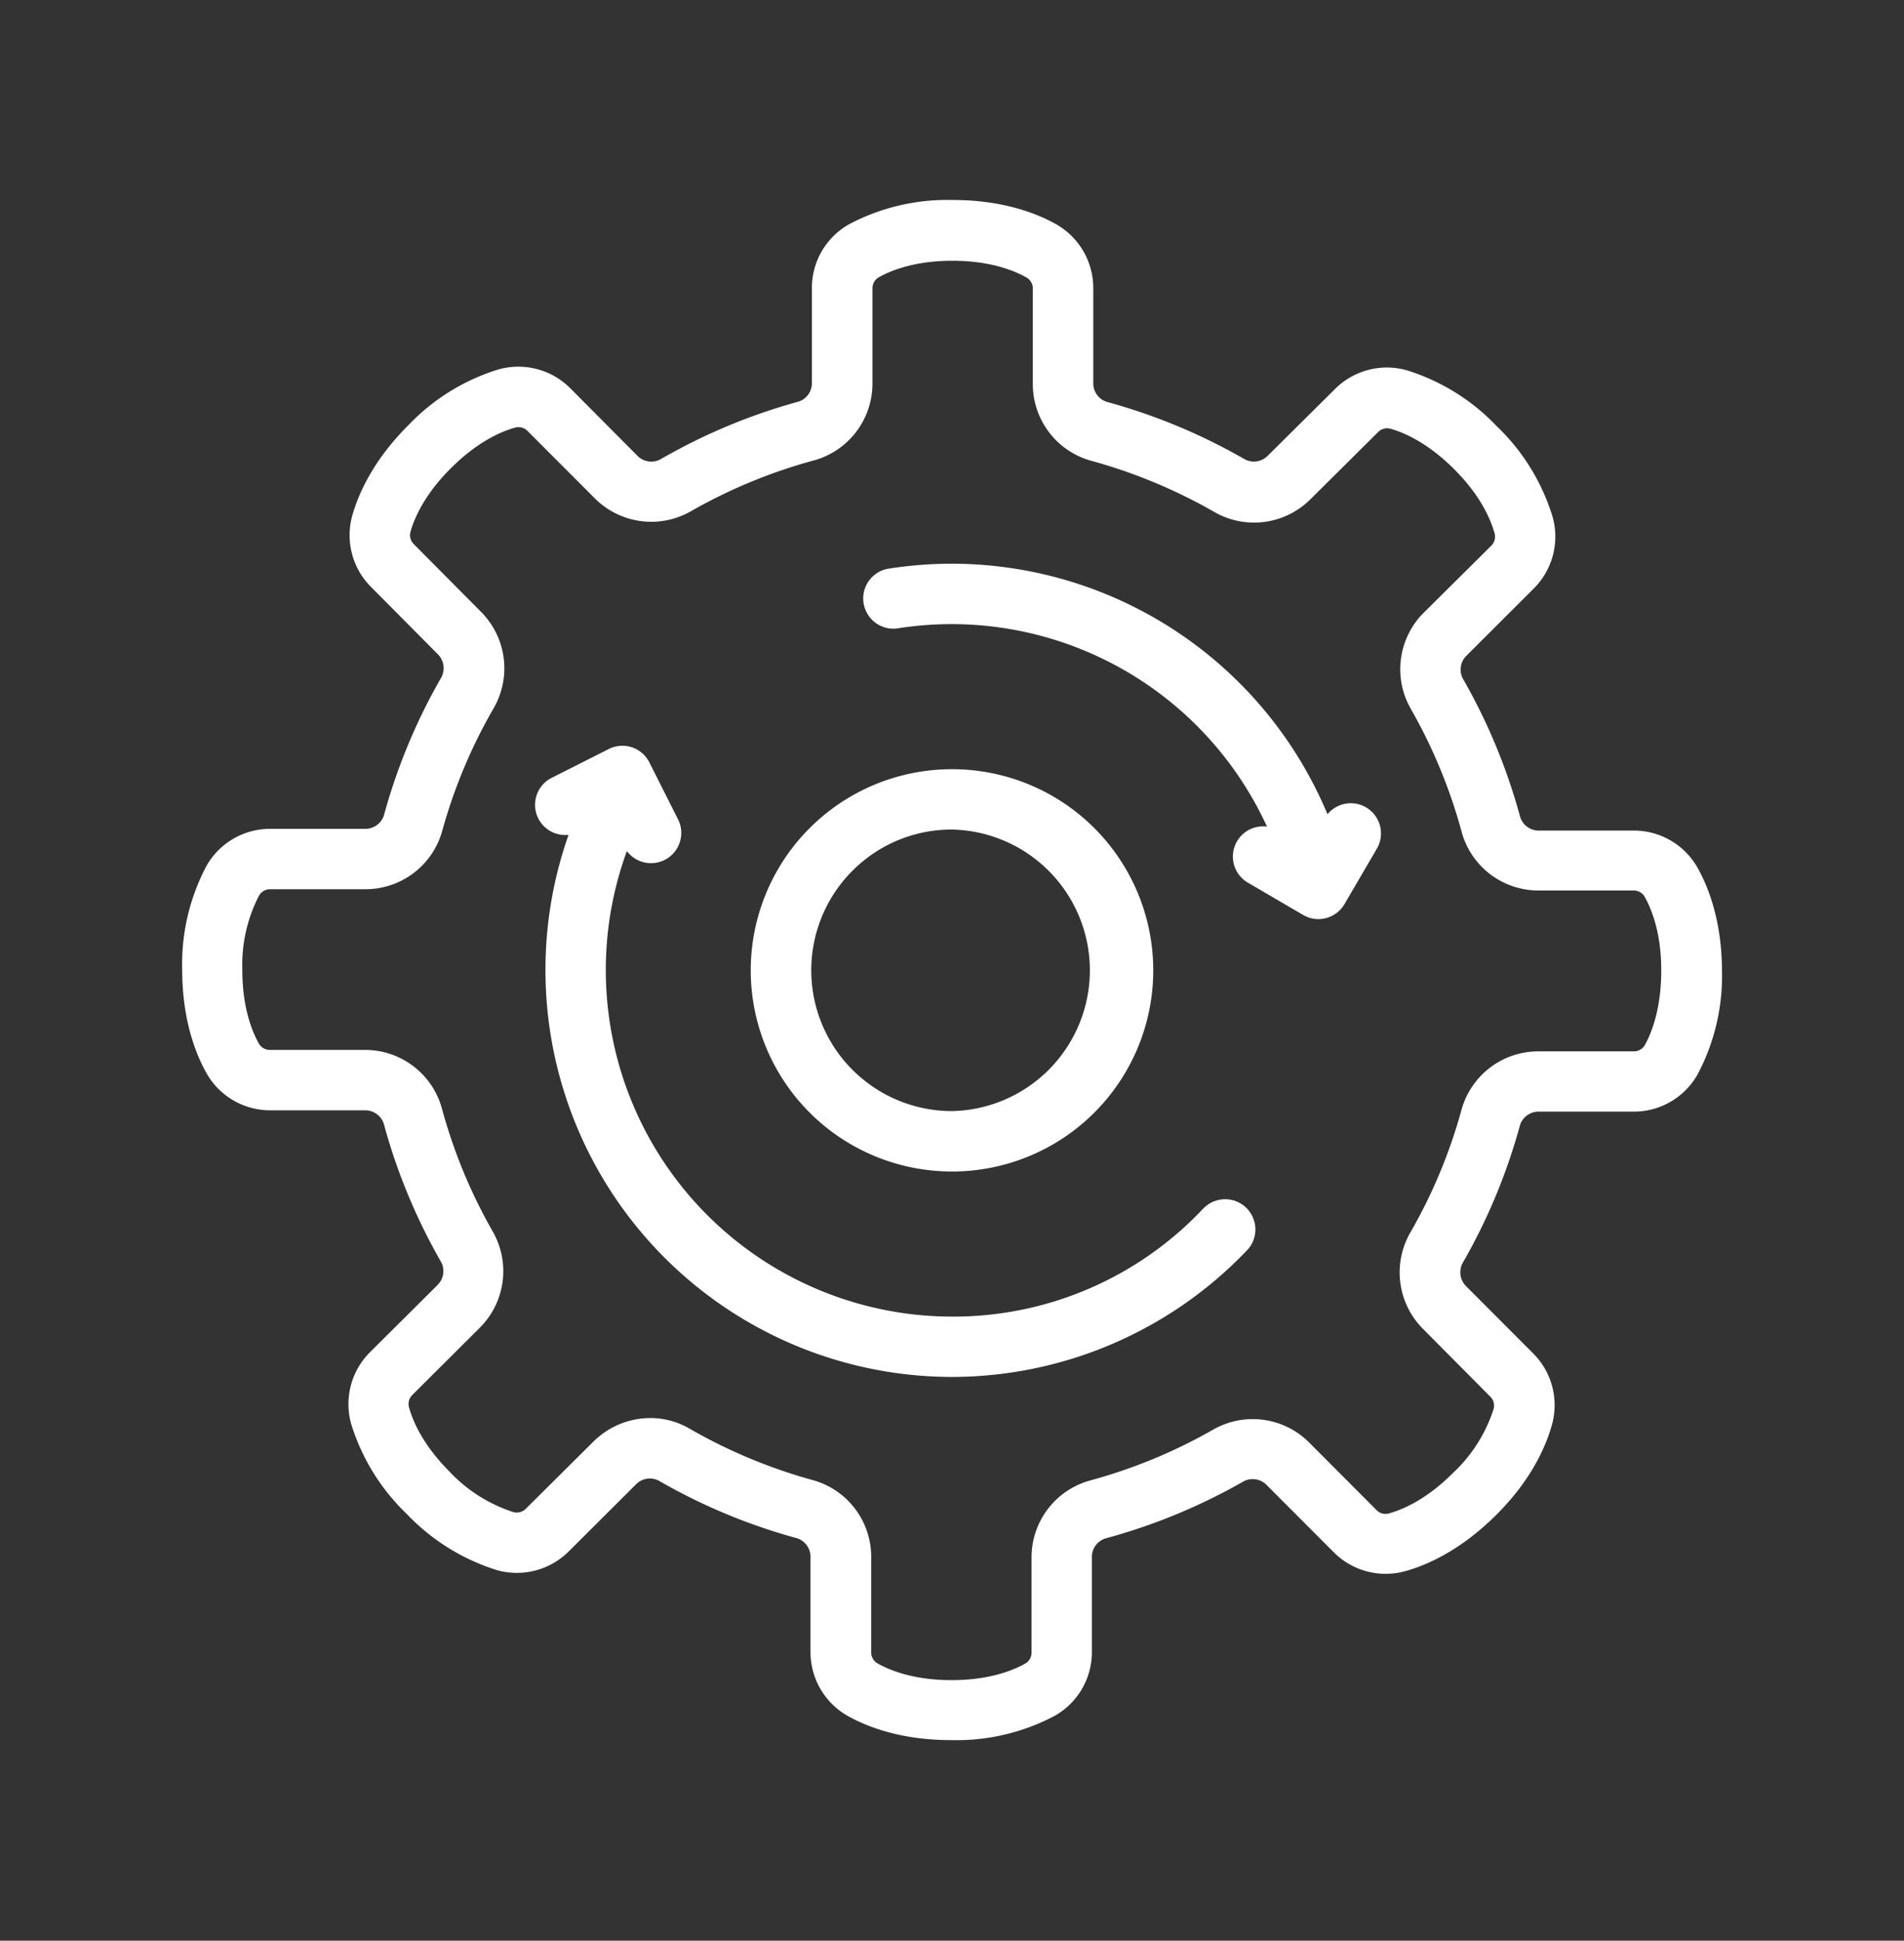 <svg id="Layer_1" data-name="Layer 1" xmlns="http://www.w3.org/2000/svg" viewBox="0 0 315 321"><rect x="0" y="0" width="315" height="321" fill="#333333" stroke="none"/><defs><style>.cls-1{fill:#fff;}</style></defs><path class="cls-1" d="M280.87,143.57h0a12.1,12.1,0,0,0-10.57-6.19l-15.64,0a3.22,3.22,0,0,1-3.15-2.21A96.92,96.92,0,0,0,242,112.22a3.22,3.22,0,0,1,.66-3.81l11.08-11.06a12.12,12.12,0,0,0,3.13-11.84,34.78,34.78,0,0,0-9.23-15,34.8,34.8,0,0,0-14.92-9.27,12.13,12.13,0,0,0-11.85,3.1l-11.09,11a3.22,3.22,0,0,1-3.81.65,96.78,96.78,0,0,0-22.9-9.53,3.22,3.22,0,0,1-2.2-3.16l0-15.64a12.13,12.13,0,0,0-6.16-10.58c-3.28-1.84-8.9-4-17.1-4h-.06a34.7,34.7,0,0,0-17.05,4,12.08,12.08,0,0,0-6.18,10.56l0,15.64a3.21,3.21,0,0,1-2.21,3.15A96.57,96.57,0,0,0,109.22,76a3.22,3.22,0,0,1-3.81-.66L94.35,64.22a12.15,12.15,0,0,0-11.84-3.13,34.66,34.66,0,0,0-14.94,9.23c-5.81,5.79-8.26,11.32-9.28,14.93a12.09,12.09,0,0,0,3.1,11.84l11,11.08a3.25,3.25,0,0,1,.65,3.83,96.54,96.54,0,0,0-9.53,22.89,3.23,3.23,0,0,1-3.16,2.2h0l-15.64,0h0a12.1,12.1,0,0,0-10.57,6.17,34.71,34.71,0,0,0-4,17.09c0,8.21,2.17,13.84,4,17.12a12.1,12.1,0,0,0,10.56,6.18l15.63,0a3.23,3.23,0,0,1,3.16,2.21A96.92,96.92,0,0,0,73,208.78a3.22,3.22,0,0,1-.66,3.81L61.22,223.65a12.12,12.12,0,0,0-3.13,11.84,34.78,34.78,0,0,0,9.23,14.95,34.93,34.93,0,0,0,14.94,9.28,12.16,12.16,0,0,0,11.83-3.11l11.09-11.05a3.21,3.21,0,0,1,3.81-.65,96.44,96.44,0,0,0,22.9,9.53,3.22,3.22,0,0,1,2.2,3.17l0,15.63a12.13,12.13,0,0,0,6.16,10.58c3.28,1.84,8.9,4,17.1,4h.06a34.7,34.7,0,0,0,17.05-4,12.08,12.08,0,0,0,6.18-10.56l0-15.64a3.22,3.22,0,0,1,2.21-3.15A96.92,96.92,0,0,0,205.78,245a3.23,3.23,0,0,1,3.81.66l11.06,11.08a12.13,12.13,0,0,0,11.82,3.14c3.63-1,9.16-3.45,15-9.24s8.25-11.31,9.27-14.92a12.1,12.1,0,0,0-3.08-11.85l-11.07-11.09a3.25,3.25,0,0,1-.64-3.82,96.54,96.54,0,0,0,9.53-22.89,3.23,3.23,0,0,1,3.16-2.2h0l15.64,0h0a12.11,12.11,0,0,0,10.56-6.14,34.77,34.77,0,0,0,4.05-17.12C284.87,152.48,282.7,146.85,280.87,143.57ZM272.1,172.9a2.09,2.09,0,0,1-1.85,1h0l-15.64,0h0a13.17,13.17,0,0,0-12.79,9.57A86.6,86.6,0,0,1,233.25,204a13.22,13.22,0,0,0,2.23,15.86L246.54,231a2.07,2.07,0,0,1,.56,2.06,24.9,24.9,0,0,1-6.72,10.58c-4.28,4.27-8.13,6-10.61,6.69a2.06,2.06,0,0,1-2.05-.57l-11.06-11.09a13.19,13.19,0,0,0-15.84-2.27,86.8,86.8,0,0,1-20.56,8.5,13.18,13.18,0,0,0-9.6,12.78l0,15.63a2.09,2.09,0,0,1-1.06,1.86c-2.24,1.25-6.18,2.73-12.19,2.73h0c-6,0-10-1.51-12.23-2.77a2.08,2.08,0,0,1-1.05-1.85l0-15.63a13.16,13.16,0,0,0-9.57-12.81A87.41,87.41,0,0,1,114,236.26a12.78,12.78,0,0,0-6.41-1.71,13.41,13.41,0,0,0-9.45,3.93L87,249.54a2.09,2.09,0,0,1-2.05.57,25,25,0,0,1-10.6-6.72c-4.26-4.28-6-8.13-6.68-10.61a2.08,2.08,0,0,1,.56-2.06l11.09-11.05a13.21,13.21,0,0,0,2.27-15.85,86.9,86.9,0,0,1-8.5-20.55,13.18,13.18,0,0,0-12.78-9.61l-15.64,0a2.09,2.09,0,0,1-1.85-1.06c-1.25-2.24-2.74-6.18-2.73-12.24a24.88,24.88,0,0,1,2.76-12.21,2.09,2.09,0,0,1,1.86-1.07h0l15.64,0h0a13.17,13.17,0,0,0,12.79-9.57A86.77,86.77,0,0,1,81.75,117a13.22,13.22,0,0,0-2.23-15.86L68.46,90A2.08,2.08,0,0,1,67.9,88c.7-2.47,2.43-6.31,6.72-10.58s8.12-6,10.6-6.69a2.07,2.07,0,0,1,2.06.56L98.34,82.36a13.19,13.19,0,0,0,15.84,2.27,87,87,0,0,1,20.56-8.5,13.18,13.18,0,0,0,9.6-12.78l0-15.63a2.09,2.09,0,0,1,1.06-1.86c2.24-1.25,6.18-2.73,12.19-2.73h0c6,0,10,1.51,12.23,2.77a2.08,2.08,0,0,1,1.05,1.85l0,15.63a13.16,13.16,0,0,0,9.57,12.81A87.33,87.33,0,0,1,201,84.74a13.2,13.2,0,0,0,15.86-2.22L228,71.46A2.11,2.11,0,0,1,230,70.9c2.47.7,6.31,2.44,10.58,6.71s6,8.13,6.68,10.6a2.09,2.09,0,0,1-.56,2.07l-11.09,11a13.19,13.19,0,0,0-2.27,15.85,86.9,86.9,0,0,1,8.5,20.55,13.16,13.16,0,0,0,12.78,9.61l15.64,0a2.09,2.09,0,0,1,1.85,1.06c1.25,2.25,2.74,6.19,2.73,12.23S273.36,170.65,272.1,172.9Z"/><path class="cls-1" d="M199.19,199.77a56.73,56.73,0,0,1-41.69,18h-.08a57.32,57.32,0,0,1-53.71-77,5,5,0,0,0,8.5-5.18l-4.78-9.49a5,5,0,0,0-2.9-2.5,5,5,0,0,0-3.81.29l-9.5,4.79a5,5,0,0,0,2.84,9.41,67.31,67.31,0,0,0,63.35,89.66h.08a67.53,67.53,0,0,0,49-21.14,5,5,0,0,0-7.27-6.85Z"/><path class="cls-1" d="M157.45,193.77h.05a33.27,33.27,0,0,0,.05-66.54h-.05a33.27,33.27,0,0,0-.05,66.54ZM141.06,144a23.12,23.12,0,0,1,16.44-6.79h0a23.29,23.29,0,0,1,0,46.57h0A23.29,23.29,0,0,1,141.06,144Z"/><path class="cls-1" d="M226,133.54a5,5,0,0,0-6.38,1.14,67.41,67.41,0,0,0-62-41.44h-.12a67.55,67.55,0,0,0-10.74.86,5,5,0,0,0,1.58,9.86,57.25,57.25,0,0,1,9.16-.73h.11a57.41,57.41,0,0,1,52,33.49,5,5,0,0,0-3.19,9.26l9.18,5.36a4.89,4.89,0,0,0,2.51.68,5,5,0,0,0,4.32-2.47l5.36-9.18A5,5,0,0,0,226,133.54Z"/></svg>